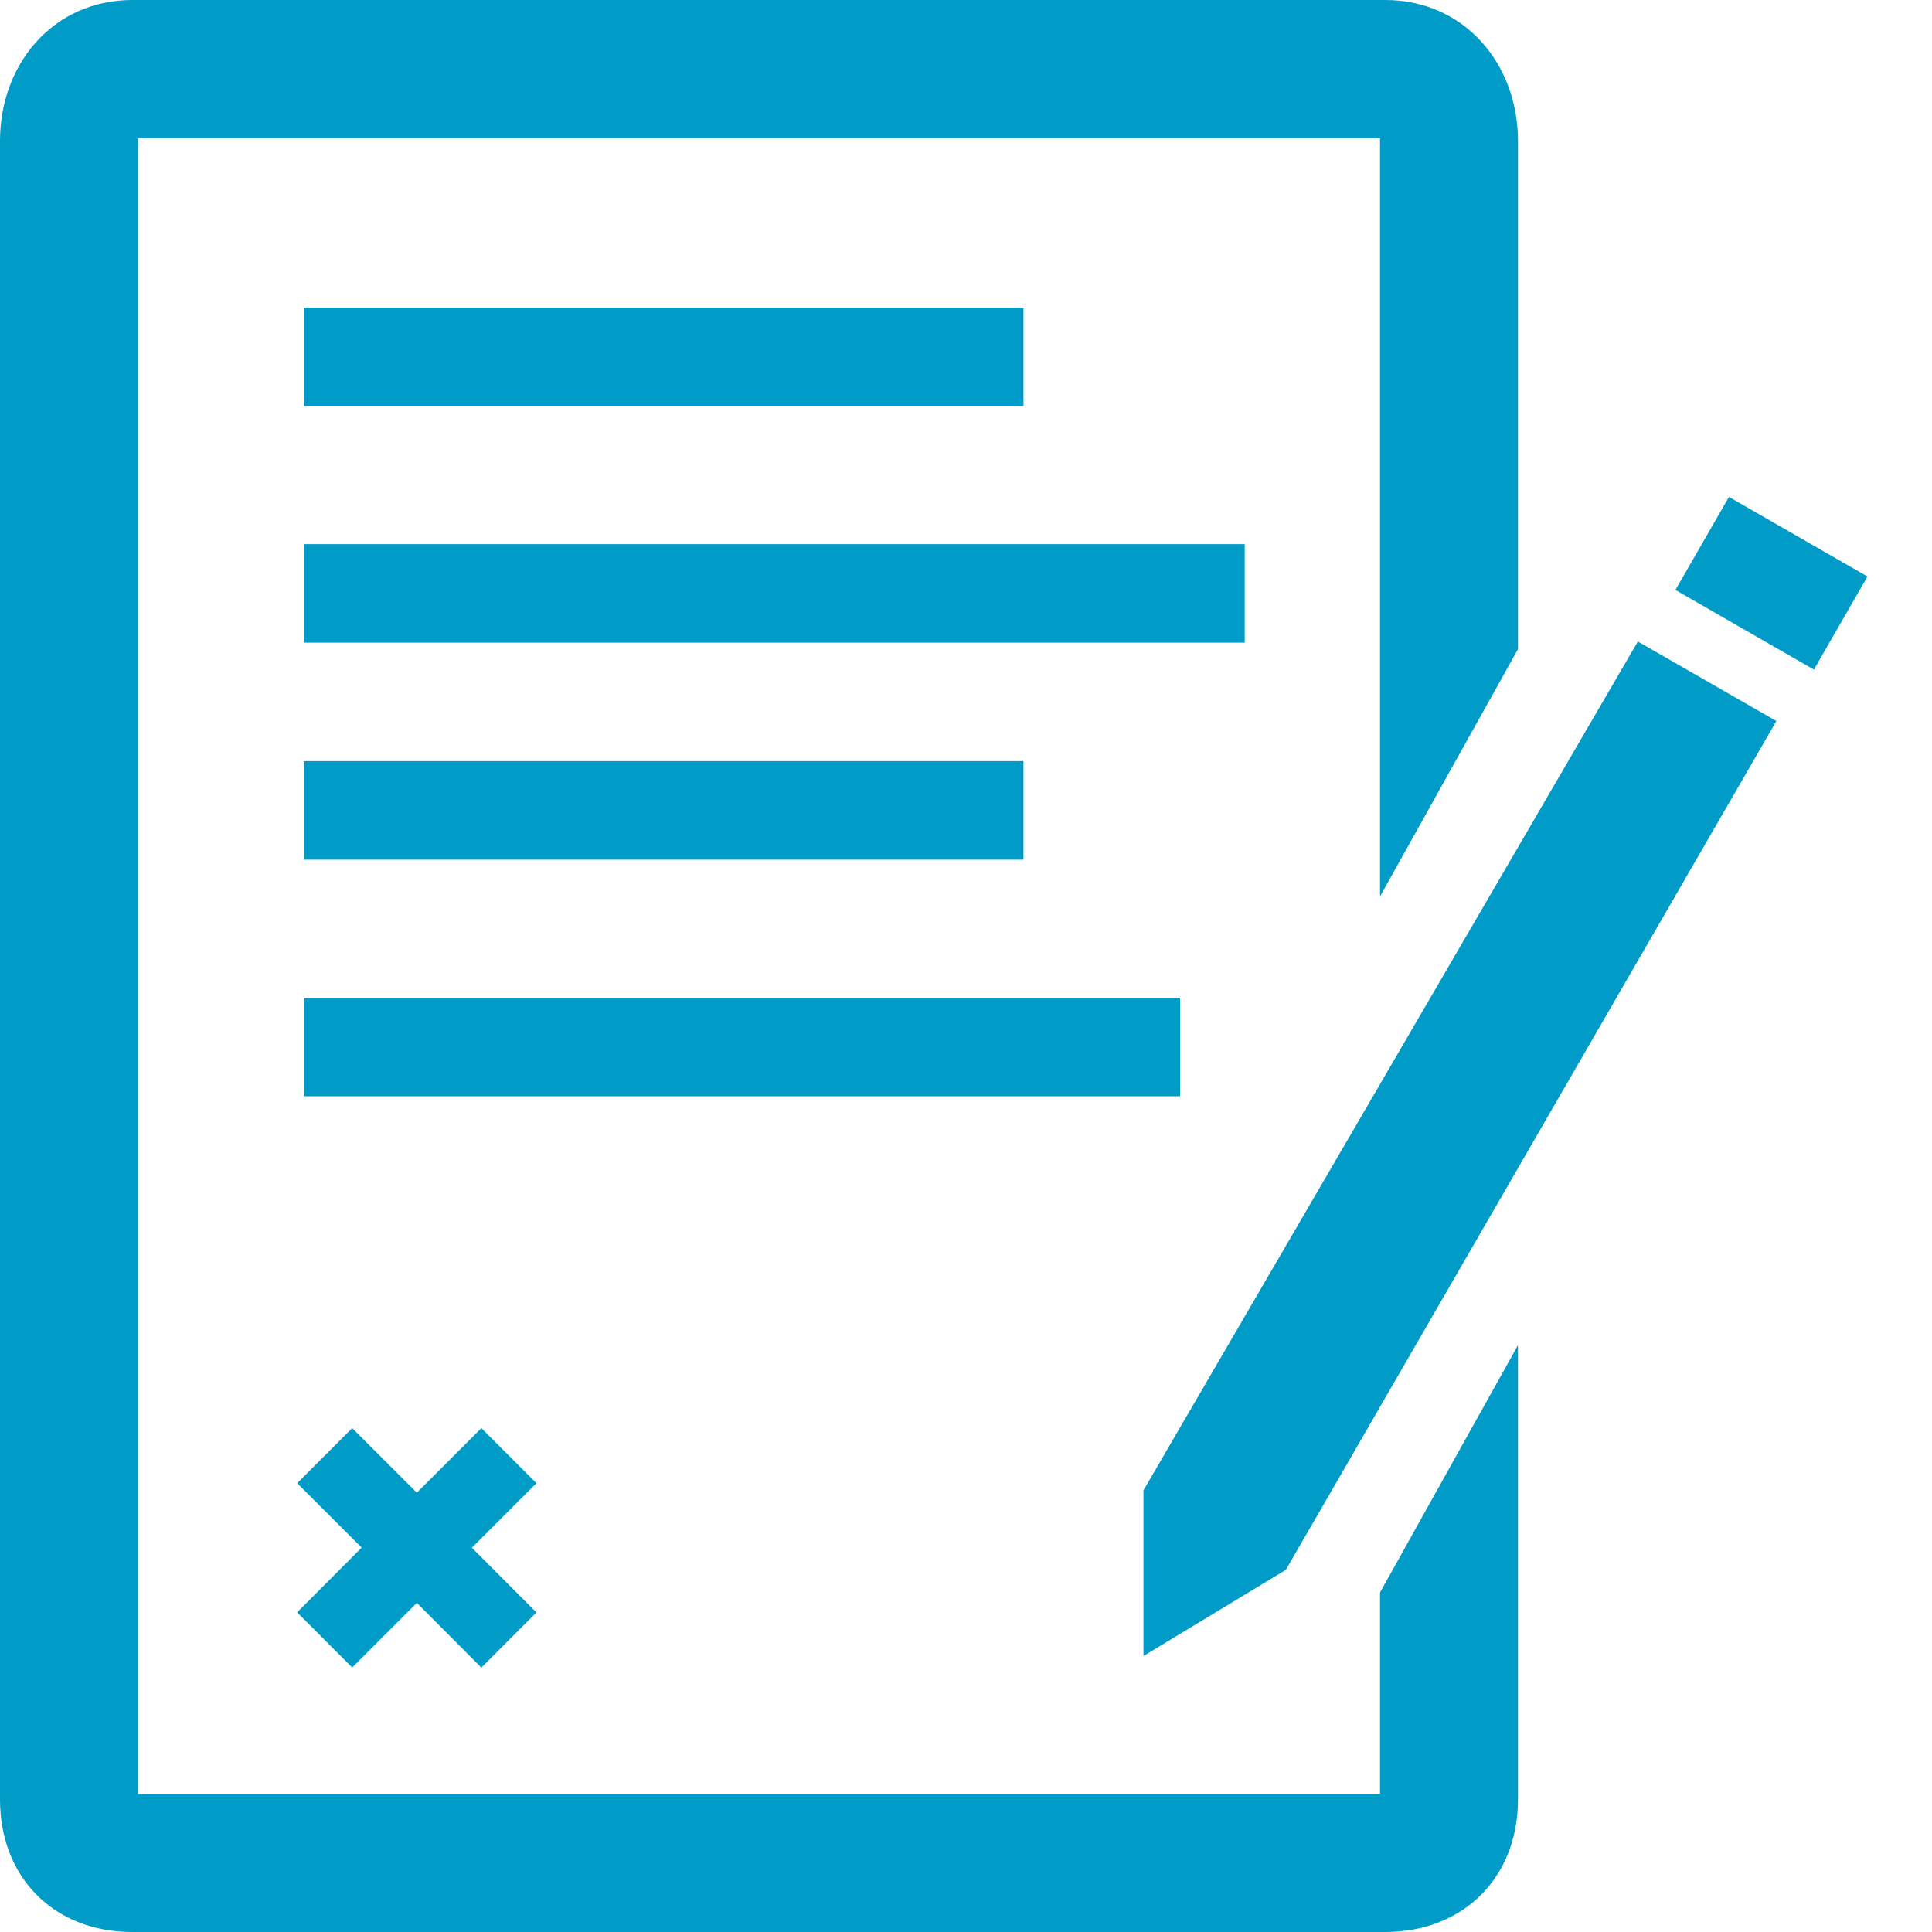 <svg xmlns="http://www.w3.org/2000/svg" width="20" height="20" viewBox="0 0 20 20">
    <g fill="#009BC7" fill-rule="evenodd">
        <path d="M14.286 18.572H1.428V1.43h12.858v7.85l1.428-2.56V1.46C15.714.652 15.15 0 14.34 0H1.37C.56 0 0 .652 0 1.46v17.168C0 19.437.56 20 1.37 20h12.97c.808 0 1.374-.564 1.374-1.372v-4.703l-1.428 2.56v2.086z"/>
        <path d="M3.145 4.205h7.45v-1.02h-7.45zM3.145 8.899h7.45v-1.02h-7.45zM3.145 6.653h9.74v-1.02h-9.74zM3.145 11.348h9.071v-1.02H3.145zM17.898 5.144l-.387.673-.167.29 1.434.825.167-.292.387-.672zM11.837 15.428v1.715l1.474-.892 5.078-8.787-1.434-.823zM5.553 15.354l-.57-.57-.668.668-.669-.668-.57.57.668.667-.668.67.57.571.669-.669.668.67.57-.571-.668-.67z"/>
    </g>
</svg>
